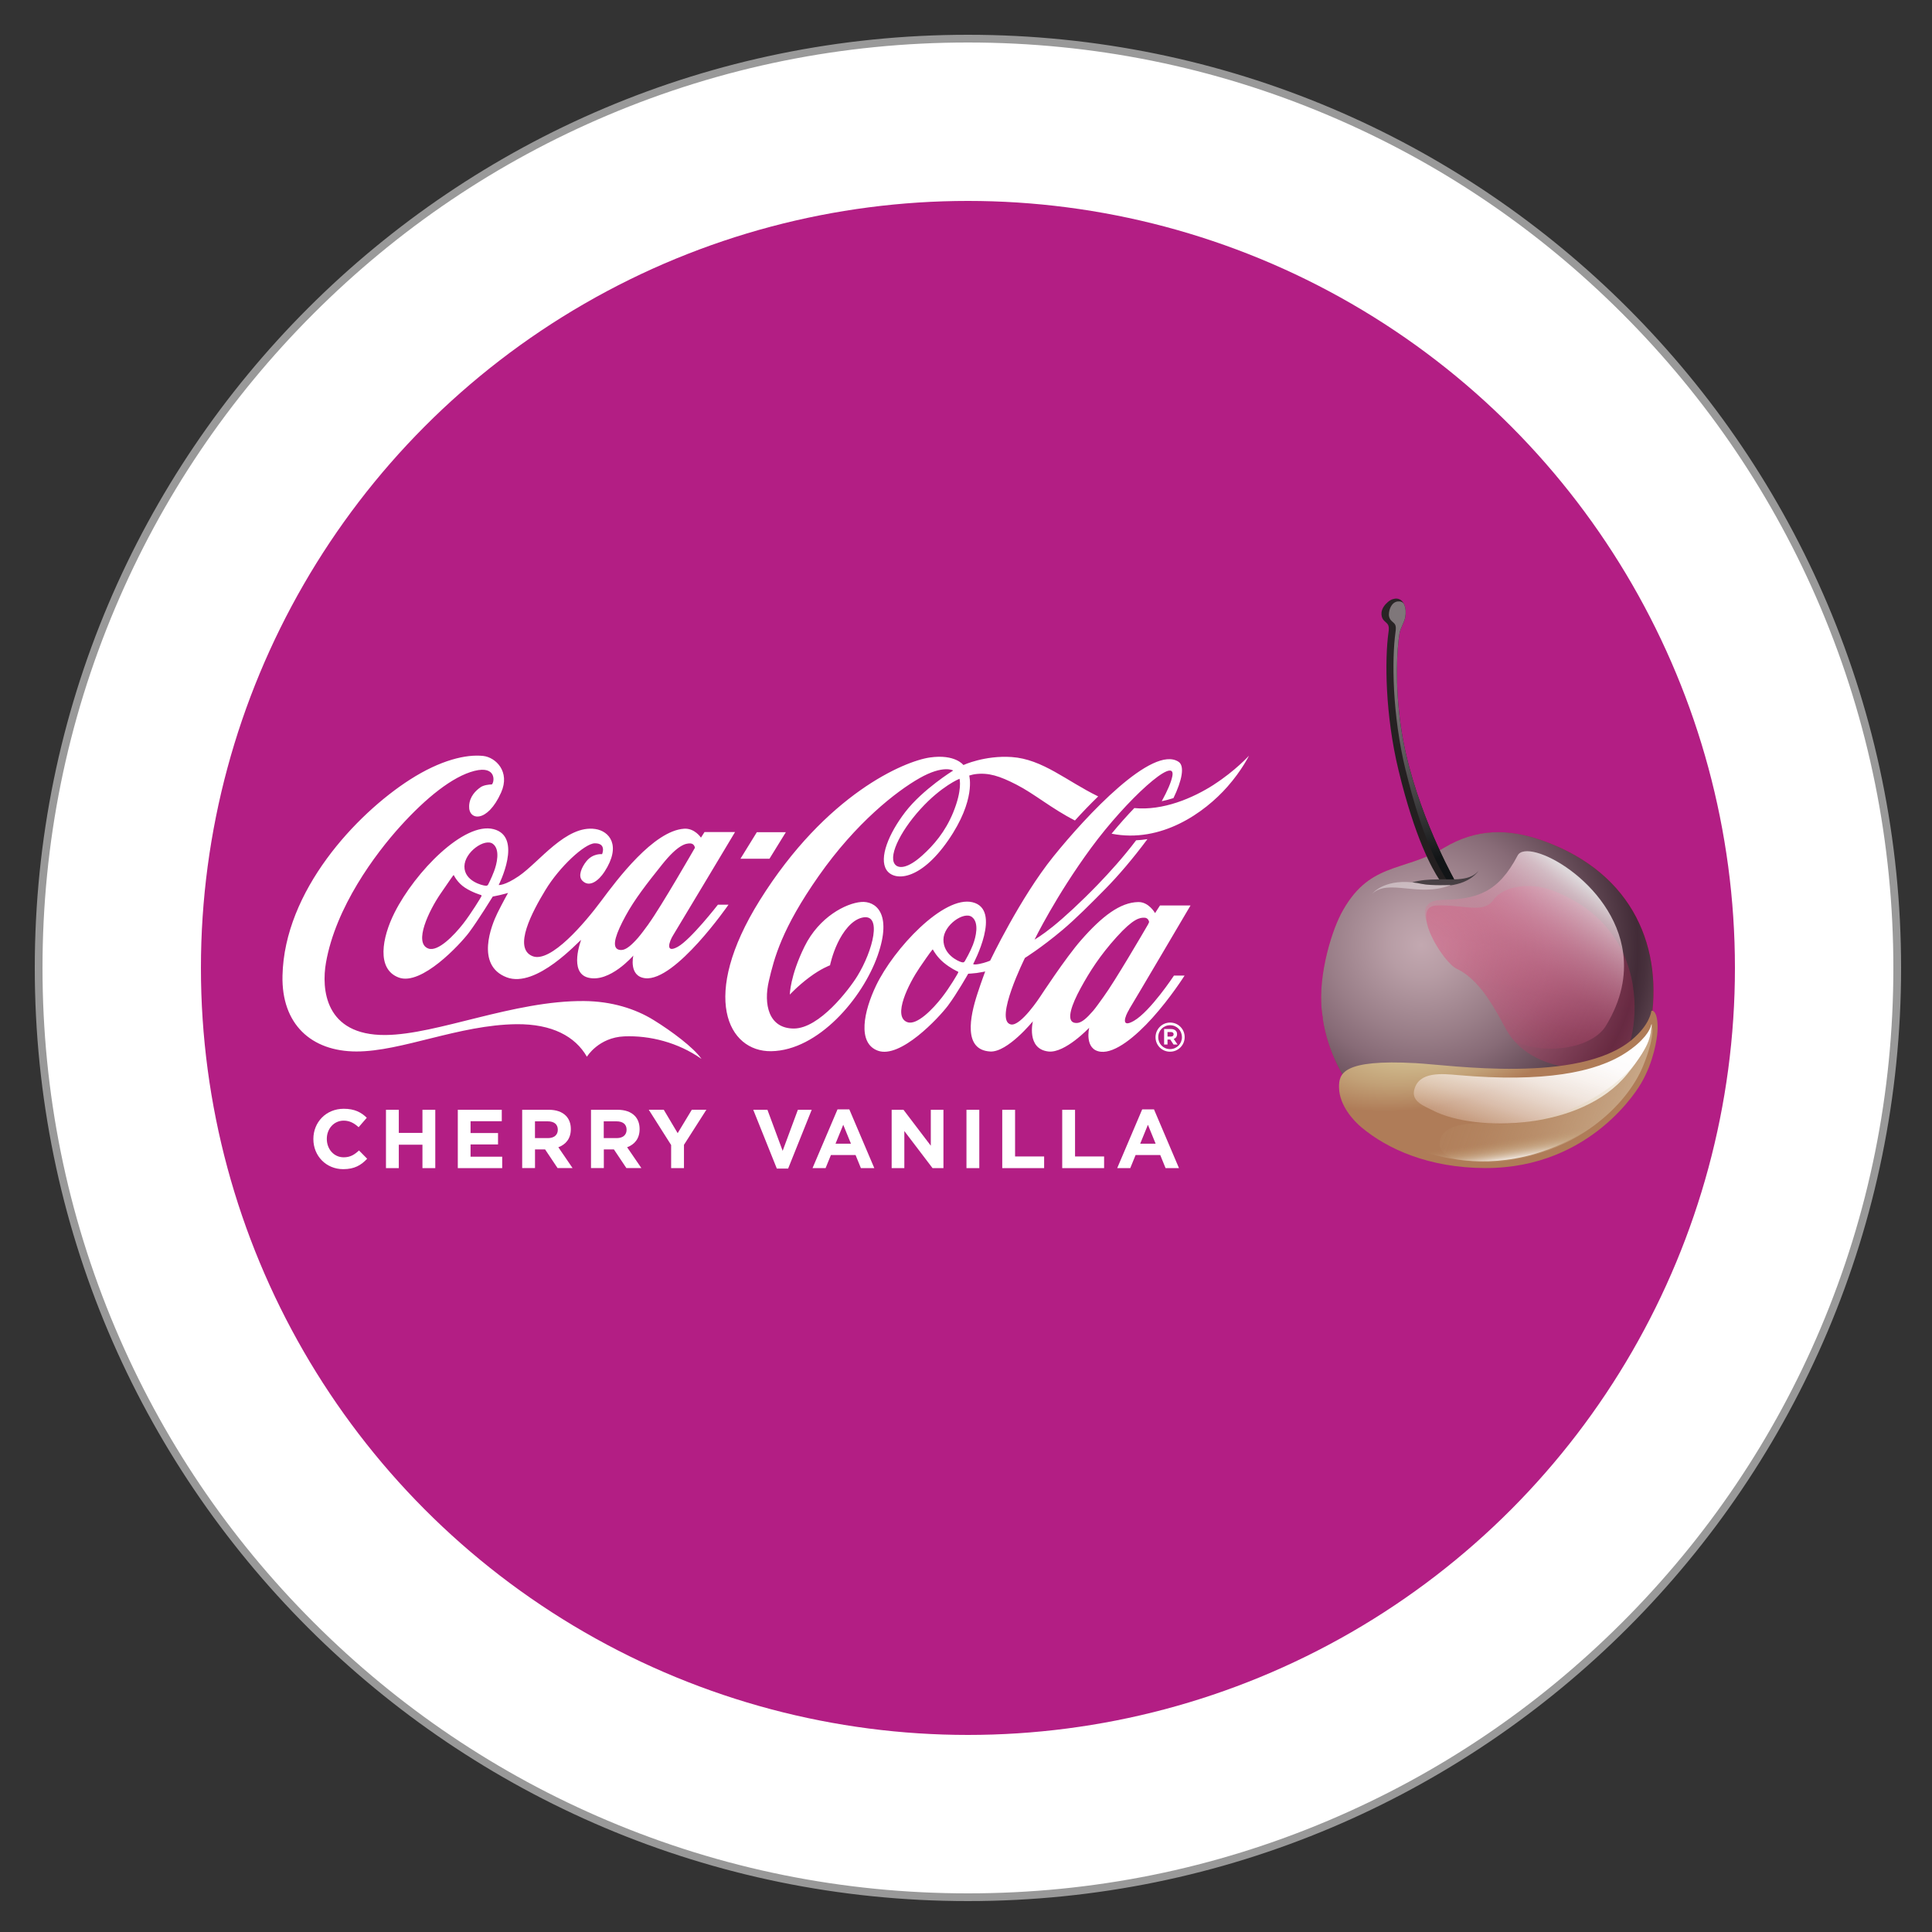 <?xml version="1.0" encoding="UTF-8"?><svg xmlns="http://www.w3.org/2000/svg" xmlns:xlink="http://www.w3.org/1999/xlink" viewBox="0 0 500 500"><rect x="0" y="0" width="500" height="500" fill="#333333" stroke="none"/><defs><style>.cls-1{fill:none;}.cls-2{fill:url(#linear-gradient);opacity:.33;}.cls-3{clip-path:url(#clippath);}.cls-4{fill:url(#radial-gradient);opacity:.9;}.cls-4,.cls-5{mix-blend-mode:multiply;}.cls-6,.cls-7{fill:#fff;}.cls-8{fill:#999;}.cls-9{fill:#b31e84;}.cls-10{fill:#d50057;}.cls-5{fill:#121517;opacity:.63;}.cls-11{fill:url(#linear-gradient-2);mix-blend-mode:lighten;opacity:.78;}.cls-12{fill:url(#radial-gradient-2);}.cls-13{fill:url(#linear-gradient-3);}.cls-14{fill:url(#linear-gradient-4);}.cls-15{fill:url(#linear-gradient-6);}.cls-16{fill:url(#linear-gradient-5);}.cls-17{isolation:isolate;}.cls-18{fill:url(#linear-gradient-7);opacity:.72;}.cls-7{opacity:.4;}</style><radialGradient id="radial-gradient" cx="7352.31" cy="-240" fx="7352.31" fy="-240" r="142.17" gradientTransform="translate(3962.4 1023.37) rotate(-169.57) scale(.5 -.48)" gradientUnits="userSpaceOnUse"><stop offset="0" stop-color="#c1bbba"/><stop offset=".12" stop-color="#b4aead"/><stop offset=".34" stop-color="#938c8d"/><stop offset=".46" stop-color="#7f777a"/><stop offset=".79" stop-color="#323033"/><stop offset=".82" stop-color="#383639"/><stop offset=".88" stop-color="#4b484a"/><stop offset=".95" stop-color="#6a6467"/><stop offset=".97" stop-color="#777072"/></radialGradient><linearGradient id="linear-gradient" x1="6628.61" y1="1097.82" x2="6628.61" y2="1052.14" gradientTransform="translate(7109.76 394.73) rotate(-169.57) scale(1 -1)" gradientUnits="userSpaceOnUse"><stop offset="0" stop-color="#e12664" stop-opacity=".7"/><stop offset="1" stop-color="#e12664" stop-opacity=".75"/></linearGradient><linearGradient id="linear-gradient-2" x1="6617.29" y1="1046.44" x2="6643.63" y2="1095.18" gradientTransform="translate(7109.76 394.73) rotate(-169.57) scale(1 -1)" gradientUnits="userSpaceOnUse"><stop offset=".07" stop-color="#fff"/><stop offset=".14" stop-color="#fbe5ec" stop-opacity=".88"/><stop offset=".33" stop-color="#f3abc3" stop-opacity=".62"/><stop offset=".5" stop-color="#ec7ca1" stop-opacity=".4"/><stop offset=".66" stop-color="#e75686" stop-opacity=".23"/><stop offset=".8" stop-color="#e43c73" stop-opacity=".1"/><stop offset=".92" stop-color="#e12b68" stop-opacity=".03"/><stop offset="1" stop-color="#e12664" stop-opacity="0"/></linearGradient><linearGradient id="linear-gradient-3" x1="6466.28" y1="-1229.51" x2="6466.28" y2="628.18" gradientTransform="translate(6836.94 242.18) rotate(-177.57) scale(1 -1)" gradientUnits="userSpaceOnUse"><stop offset=".22" stop-color="#7f777a"/><stop offset=".32" stop-color="#776f72"/><stop offset=".47" stop-color="#635c5e"/><stop offset=".65" stop-color="#413c3e"/><stop offset=".79" stop-color="#231f20"/></linearGradient><linearGradient id="linear-gradient-4" x1="667.81" y1="-157.91" x2="680.23" y2="-86.72" gradientTransform="translate(-303.14 335.93) rotate(-2)" gradientUnits="userSpaceOnUse"><stop offset=".22" stop-color="#7f777a"/><stop offset=".34" stop-color="#797174"/><stop offset=".49" stop-color="#686366"/><stop offset=".66" stop-color="#4e4b4d"/><stop offset=".85" stop-color="#29292b"/><stop offset=".95" stop-color="#121517"/></linearGradient><clipPath id="clippath"><path class="cls-1" d="M427.35,261.7s-.3,3.5-5.16,7.5c-13.77,11.33-46.92,6.43-55.79,5.94-19.08-1.05-19.91,2.75-19.86,6.31,.07,4.68,3.81,8.64,5.81,10.31,6.72,5.62,17.47,10.5,32.06,10.53,27.78,.06,39.97-21.36,40.31-21.94,3.32-5.66,4.13-11.68,4.23-13.37,.29-4.87-1.19-5.78-1.61-5.28Z"/></clipPath><radialGradient id="radial-gradient-2" cx="4554.4" cy="162.21" fx="4554.4" fy="162.21" r="42.14" gradientTransform="translate(3161.95 2042.54) rotate(-144.69) scale(.71 -.97) skewX(31.97)" gradientUnits="userSpaceOnUse"><stop offset=".41" stop-color="#d3c092"/><stop offset=".53" stop-color="#ceb78a"/><stop offset=".72" stop-color="#c2a177"/><stop offset=".96" stop-color="#af7c58"/><stop offset=".96" stop-color="#af7c58"/></radialGradient><linearGradient id="linear-gradient-5" x1="387.7" y1="279.42" x2="372.37" y2="326.66" gradientTransform="translate(20.64 -31.17) rotate(.99)" gradientUnits="userSpaceOnUse"><stop offset=".15" stop-color="#fff"/><stop offset=".31" stop-color="#fefdfd" stop-opacity=".99"/><stop offset=".42" stop-color="#fcf9f7" stop-opacity=".95"/><stop offset=".52" stop-color="#f8f2ee" stop-opacity=".89"/><stop offset=".61" stop-color="#f3e8e1" stop-opacity=".8"/><stop offset=".7" stop-color="#eddbd0" stop-opacity=".69"/><stop offset=".78" stop-color="#e5cbba" stop-opacity=".56"/><stop offset=".86" stop-color="#dcb8a1" stop-opacity=".39"/><stop offset=".93" stop-color="#d1a385" stop-opacity=".21"/><stop offset="1" stop-color="#c68b66" stop-opacity="0"/></linearGradient><linearGradient id="linear-gradient-6" x1="464.5" y1="305.24" x2="369.84" y2="270.79" gradientUnits="userSpaceOnUse"><stop offset=".07" stop-color="#fff"/><stop offset=".14" stop-color="#f9f7f2" stop-opacity=".88"/><stop offset=".33" stop-color="#eee6d5" stop-opacity=".62"/><stop offset=".5" stop-color="#e4d9bd" stop-opacity=".4"/><stop offset=".66" stop-color="#dcceaa" stop-opacity=".23"/><stop offset=".8" stop-color="#d7c69d" stop-opacity=".1"/><stop offset=".92" stop-color="#d4c194" stop-opacity=".03"/><stop offset="1" stop-color="#d3c092" stop-opacity="0"/></linearGradient><linearGradient id="linear-gradient-7" x1="6498.78" y1="-135.18" x2="6499.65" y2="-140.14" gradientTransform="translate(6889.11 608.75) rotate(-178.46) scale(1 -1)" gradientUnits="userSpaceOnUse"><stop offset="0" stop-color="#fff"/><stop offset=".13" stop-color="#f6f2e9" stop-opacity=".81"/><stop offset=".31" stop-color="#ebe3cf" stop-opacity=".56"/><stop offset=".48" stop-color="#e2d6b9" stop-opacity=".36"/><stop offset=".64" stop-color="#dccca8" stop-opacity=".21"/><stop offset=".78" stop-color="#d7c59c" stop-opacity=".09"/><stop offset=".91" stop-color="#d4c194" stop-opacity=".02"/><stop offset="1" stop-color="#d3c092" stop-opacity="0"/></linearGradient></defs><g class="cls-17"><g id="Layer_1"><g><path class="cls-6" d="M250.5,491c-64.24,0-124.63-25.02-170.06-70.44C35.02,375.13,10,314.74,10,250.5S35.02,125.87,80.44,80.44C125.87,35.02,186.26,10,250.5,10s124.63,25.02,170.06,70.44c45.42,45.42,70.44,105.82,70.44,170.06s-25.02,124.63-70.44,170.06c-45.42,45.42-105.82,70.44-170.06,70.44Z"/><path class="cls-8" d="M250.5,11c32.33,0,63.7,6.33,93.22,18.82,28.52,12.06,54.13,29.33,76.13,51.33,22,22,39.27,47.61,51.33,76.13,12.49,29.53,18.82,60.89,18.82,93.22s-6.33,63.7-18.82,93.22c-12.06,28.52-29.33,54.13-51.33,76.13-22,22-47.61,39.27-76.13,51.33-29.53,12.49-60.89,18.82-93.22,18.82s-63.7-6.33-93.22-18.82c-28.52-12.06-54.13-29.33-76.13-51.33-22-22-39.27-47.61-51.33-76.13-12.49-29.53-18.82-60.89-18.82-93.22s6.33-63.7,18.82-93.22c12.06-28.52,29.33-54.13,51.33-76.13,22-22,47.61-39.27,76.13-51.33,29.53-12.49,60.89-18.82,93.22-18.82m0-2C117.12,9,9,117.12,9,250.5s108.12,241.5,241.5,241.5,241.5-108.12,241.5-241.5S383.88,9,250.5,9h0Z"/></g><circle class="cls-9" cx="250.5" cy="250.5" r="198.5"/><g><g><g><path class="cls-6" d="M181.49,274.01c-5.99-4.21-13.27-6.06-19.9-5.8-6.69,.27-9.7,5.27-9.7,5.27-3.03-5.27-9-8.5-18.22-8.42-14.9,.17-29.69,7.06-41.4,7.06s-19.44-7.06-19.16-19.6c.47-21.98,19.05-41.8,32.93-50.72,7.98-5.13,14.67-6.65,19.04-6.16,3.19,.36,7.03,4.04,4.61,9.46-3.55,7.96-8.46,7.29-8.28,3.49,.1-2.47,1.75-4.02,2.98-4.87,.79-.54,2.17-.7,2.9-.71,.7-.59,1.24-4.94-4.48-3.51-5.72,1.44-12.6,7.05-19.16,14.29-6.56,7.24-16.77,20.97-19.29,35.36-1.17,6.68-.38,18.85,15.43,18.71,13.41-.12,33.2-8.95,51.38-8.79,7.06,.06,13.2,1.96,17.99,4.92,4.72,2.91,10.36,7.14,12.36,10.02Zm4.29-39.87h2.75s-13.77,19.92-21.56,19.02c-4.35-.5-3.06-5.87-3.06-5.87,0,0-6.12,7.15-11.7,5.72-5.09-1.3-1.81-9.76-1.81-9.76-.58,.23-11.58,12.65-19.3,9.67-8.09-3.12-3.9-13.5-2.36-16.63,1.3-2.63,2.74-5.2,2.74-5.2,0,0-1.24,.36-2.01,.53-.77,.18-1.94,.4-1.94,.4,0,0-3.83,6.22-6.16,9.33-2.34,3.1-12.28,13.78-18.13,11.65-5.86-2.13-4.41-10.31-1.12-16.83,5.33-10.56,17.99-23.53,25.61-21.59,7.7,1.96,1.33,14.46,1.33,14.46,0,0,1.53,.2,5.21-2.31,5.29-3.61,12.26-13.32,19.81-12.18,3.55,.53,6.86,4.18,2.34,11.09-1.45,2.22-3.88,4.2-5.74,2.25-1.15-1.21-.15-3.44,1.06-4.97,1.71-2.16,4.08-1.86,4.08-1.86,0,0,1.24-2.87-1.92-2.81-2.57,.05-9.08,6.04-12.75,12.1-3.37,5.56-8.47,15.03-3.34,17.1,4.7,1.89,13.64-8.72,17.78-14.29,4.14-5.56,13.56-18.17,21.47-18.69,2.72-.18,4.35,2.31,4.35,2.31l.92-1.45h7.9s-14.89,24.88-16.06,26.77c-.92,1.48-2.13,4.79,1.24,2.93,3.37-1.86,10.38-10.89,10.38-10.89Zm-61.33-2.52c-.14-.05-2.13-.62-4.07-1.86-1.94-1.24-2.84-3.09-2.91-3.21-.07-.13-.15-.03-.23,.08-.08,.11-.49,.64-3.31,4.78-2.82,4.14-7,12.62-3.08,14.07,2.51,.93,6.71-3.48,8.99-6.39,2.11-2.7,4.63-6.86,4.74-7.11,.11-.25,0-.31-.13-.35Zm3.12-13.22c-2.07-1.57-7.35,2.1-7.38,5.84-.03,3.84,4.77,4.94,5.39,4.97,0,0,.54,.15,.76-.31,.13-.28,.79-1.49,1.51-3.39,.73-1.91,1.65-5.65-.28-7.11Zm40.28,20.72c3.19-4.38,12-19.72,12-19.72,0,0-.15-1.08-1.17-1.12-1.22-.05-3.24,.36-7.29,5.41-4.05,5.06-7.17,9.09-9.45,13.27-2.5,4.57-3.59,7.79-2.16,8.67,.41,.25,1.02,.28,1.51,.16,.94-.23,2.16-1.17,3.85-3.11,.78-.91,1.68-2.12,2.72-3.55Zm35.53-23.75h-7.51l-4.24,6.87h7.51l4.24-6.87Zm110.81-12.33c-5.55,3.57-13.24,6.8-20.63,6.09-1.87,1.94-3.87,4.17-5.88,6.62,12.82,2.53,24.03-5.41,29.99-12.18,3.72-4.22,5.56-7.99,5.56-7.99,0,0-3.56,3.92-9.05,7.45Zm-21.97,58.22c-1.06,1.7-2.27,4.96,1.24,2.93,4.27-2.47,10.36-11.71,10.36-11.71h2.75s-3.63,5.74-8.36,10.98c-4.33,4.8-9.61,9.16-13.34,8.73-4.35-.5-2.99-6.21-2.99-6.21,0,0-6.24,6.62-10.53,6.15-5.81-.64-4.04-7.83-4.04-7.83,0,0-6.57,8.08-11.04,7.83-7.02-.4-5.27-8.97-3.31-14.97,1.05-3.21,2.01-5.75,2.01-5.75,0,0-.7,.18-2.19,.4-.78,.11-2.21,.19-2.21,.19,0,0-2.92,5.16-5.25,8.27-2.34,3.1-12.28,13.79-18.13,11.65-5.41-1.97-3.62-10.26-.47-16.84,4.59-9.59,17.51-23.38,24.96-21.58,7.73,1.87,.18,15.97,.18,15.97,0,0,0,.05,.08,.08,.15,.06,.55,.1,1.49-.08,1.48-.28,2.82-.85,2.82-.85,0,0,7.76-16.27,16.34-26.92,8.58-10.65,25.69-28.98,32.42-24.55,1.65,1.08,.89,4.84-1.32,9.4-.98,.31-1.99,.58-3.03,.8,1.48-2.69,2.46-4.95,2.75-6.53,1.01-5.5-11.83,6.09-21,18.57-9.17,12.48-14.67,23.78-14.67,23.78,0,0,1.85-1.05,4.73-3.37,3.01-2.43,7.15-6.23,11.65-10.88,3.02-3.13,6.58-7.06,9.91-11.45,.99-.05,1.97-.15,2.92-.3-3.71,5-7.62,9.57-10.94,12.93-3.65,3.7-7.61,7.69-11.06,10.59-5.48,4.61-9.7,7.22-9.7,7.22,0,0-8.04,16.17-3.67,17.21,2.56,.61,7.63-7.2,7.63-7.2,0,0,6.6-10.1,10.59-14.63,5.43-6.19,10.11-9.76,14.79-9.84,2.73-.05,4.34,2.86,4.34,2.86l1.28-1.98h7.9s-14.73,25.02-15.9,26.9Zm-44.39-9.85c-.14-.05-1.85-.83-3.63-2.31-1.77-1.48-2.67-3.18-2.74-3.31-.07-.13-.15-.03-.23,.08-.08,.11-.4,.39-3.22,4.53-2.82,4.14-7.13,12.68-3.21,14.13,2.5,.93,6.68-3.46,8.95-6.37,2.11-2.7,4.09-6.14,4.2-6.39,.11-.24,.01-.31-.13-.36Zm3.99-6.98c.73-1.91,1.65-5.65-.28-7.11-2.07-1.57-7.35,2.1-7.38,5.85-.03,3.84,3.72,5.57,4.63,5.82,.51,.14,.69,.12,.94-.3,.16-.27,1.36-2.35,2.1-4.26Zm45.33-5.28c.16-.28,.24-.53,.24-.53,0,0-.15-1.08-1.17-1.12-1.22-.05-2.89,.18-7.25,5.01-4.34,4.81-6.98,8.99-9.27,13.17-2.5,4.57-3.5,7.97-2.07,8.84,.4,.25,1.01,.28,1.51,.16,.98-.24,2.08-1.14,3.76-3.08,.78-.91,1.66-2.2,2.7-3.63,2.87-3.93,10.12-16.32,11.56-18.81Zm17.04-36.1c-5.55,3.57-13.24,6.8-20.63,6.09-1.87,1.94-3.87,4.17-5.88,6.62,12.82,2.53,24.03-5.41,29.99-12.18,3.72-4.22,5.56-7.99,5.56-7.99,0,0-3.56,3.92-9.05,7.45Zm-36,9.29c-6.06-3.1-10.49-6.9-15.1-9.26-4.4-2.26-7.25-3.19-10.79-2.72-.59,.08-1.47,.36-1.47,.36,0,0,1.84,6.25-5.44,16.76-7.37,10.65-14.07,10.59-15.97,7.65-1.99-3.09,.57-9.39,4.87-14.99,4.5-5.86,12.4-10.73,12.4-10.73,0,0-2.52-1.54-8.71,1.97-6.03,3.42-16.44,11.55-26.07,25.28-9.62,13.72-11.54,21.27-12.93,27.22-1.39,5.94-.12,12.3,6.47,12.3s14.26-10.06,16.42-13.56c4.02-6.51,6.64-16.49,1.17-15.12-2.7,.68-4.88,3.67-6.25,6.54-1.41,2.95-1.98,5.78-1.98,5.78,0,0-2.28,.81-5.34,3.1-3.06,2.29-5.06,4.48-5.06,4.48,0,0,.02-4.75,3.8-12.44,3.79-7.69,10.74-11.21,14.67-11.53,3.55-.3,8.16,2.72,4.26,13.84-3.9,11.12-15.44,24.61-27.56,24.78-11.19,.16-18.52-14.12-2.96-39.04,17.21-27.56,37.44-36.02,44.01-36.97,6.57-.95,8.7,1.95,8.7,1.95,0,0,5.5-2.54,12.48-2.07,8.02,.54,14.22,6.21,22.4,10.19-2.14,2.07-4.17,4.2-5.99,6.2Zm-29.86-10.8s-4.69,1.87-10.14,7.88c-5.47,6.03-8.62,12.78-6.27,14.57,.9,.68,2.98,.8,6.76-2.6,2.95-2.65,5.95-6.12,7.99-11.09,2.44-5.96,1.66-8.68,1.66-8.75Z"/><g><path class="cls-6" d="M302.83,264.64c-2.11,0-3.78,1.73-3.78,3.78v.02c0,2.05,1.64,3.74,3.76,3.74s3.78-1.71,3.78-3.76v-.02c0-2.06-1.65-3.76-3.76-3.76Zm3.06,3.78c0,1.69-1.33,3.09-3.08,3.09s-3.06-1.37-3.06-3.07v-.02c0-1.7,1.32-3.09,3.07-3.09s3.06,1.37,3.06,3.07v.02Z"/><path class="cls-6" d="M303.76,268.88c.51-.19,.86-.6,.86-1.24v-.02c0-.35-.11-.65-.34-.88-.28-.28-.7-.43-1.24-.43h-1.77v4.01h.88v-1.3h.71l.85,1.3h1.03l-.98-1.44Zm-.03-1.19c0,.33-.24,.57-.69,.57h-.89v-1.17h.87c.44,0,.71,.19,.71,.59h0Z"/></g></g><g><g><path class="cls-6" d="M194.95,287.21h3.66l3.94,10.63,3.94-10.63h3.58l-6.1,15.21h-2.93l-6.1-15.21Z"/><path class="cls-6" d="M216.74,287.1h3.06l6.47,15.21h-3.47l-1.38-3.39h-6.38l-1.38,3.39h-3.38l6.47-15.21Zm3.49,8.89l-2-4.9-2,4.9h4.01Z"/><path class="cls-6" d="M230.76,287.21h3.06l7.07,9.3v-9.3h3.27v15.1h-2.82l-7.3-9.6v9.6h-3.28v-15.1Z"/><path class="cls-6" d="M250.12,287.21h3.32v15.1h-3.32v-15.1Z"/><path class="cls-6" d="M259.38,287.21h3.32v12.08h7.52v3.02h-10.84v-15.1Z"/><path class="cls-6" d="M274.9,287.21h3.32v12.08h7.52v3.02h-10.84v-15.1Z"/><path class="cls-6" d="M295.59,287.1h3.06l6.47,15.21h-3.47l-1.38-3.39h-6.38l-1.38,3.39h-3.38l6.47-15.21Zm3.49,8.89l-2-4.9-2,4.9h4.01Z"/></g><g><path class="cls-6" d="M81.1,294.8v-.04c0-4.29,3.23-7.81,7.87-7.81,2.84,0,4.55,.95,5.95,2.33l-2.11,2.44c-1.16-1.06-2.35-1.7-3.86-1.7-2.54,0-4.37,2.11-4.37,4.7v.04c0,2.59,1.79,4.75,4.37,4.75,1.72,0,2.78-.69,3.96-1.77l2.11,2.14c-1.55,1.66-3.28,2.7-6.18,2.7-4.44,0-7.74-3.43-7.74-7.77Z"/><path class="cls-6" d="M99.89,287.21h3.32v5.98h6.12v-5.98h3.32v15.1h-3.32v-6.06h-6.12v6.06h-3.32v-15.1Z"/><path class="cls-6" d="M118.48,287.21h11.38v2.96h-8.08v3.06h7.11v2.95h-7.11v3.17h8.19v2.96h-11.49v-15.1Z"/><path class="cls-6" d="M135.14,287.21h6.9c1.92,0,3.41,.54,4.4,1.53,.84,.84,1.29,2.03,1.29,3.45v.04c0,2.44-1.31,3.97-3.23,4.68l3.68,5.39h-3.88l-3.23-4.83h-2.61v4.83h-3.32v-15.1Zm6.68,7.33c1.62,0,2.54-.86,2.54-2.14v-.04c0-1.42-.99-2.16-2.61-2.16h-3.3v4.34h3.36Z"/><path class="cls-6" d="M152.94,287.21h6.9c1.92,0,3.41,.54,4.4,1.53,.84,.84,1.29,2.03,1.29,3.45v.04c0,2.44-1.31,3.97-3.23,4.68l3.69,5.39h-3.88l-3.23-4.83h-2.61v4.83h-3.32v-15.1Zm6.68,7.33c1.62,0,2.54-.86,2.54-2.14v-.04c0-1.42-.99-2.16-2.61-2.16h-3.3v4.34h3.36Z"/><path class="cls-6" d="M173.7,296.35l-5.8-9.15h3.88l3.6,6.06,3.66-6.06h3.77l-5.8,9.08v6.02h-3.32v-5.95Z"/></g></g></g><g><g><g><g><path class="cls-10" d="M346.93,236.72c7.17-13.8,16.09-10.89,26.66-17.25,8.48-5.12,16.78-5.11,25.74-1.9,23.7,8.52,31.26,28.21,27.8,47.78-1.11,6.27-3.08,11.19-5.98,15.2-9.03,13.86-26.16,21.67-43.9,18.4-18.69-3.44-32.37-18.12-34.95-35.44,.02,.03,.05,.06,.08,.09-1.84-9.41,2.03-22.01,4.57-26.89Z"/><path class="cls-4" d="M346.93,236.72c7.17-13.8,16.09-10.89,26.66-17.25,8.48-5.12,16.78-5.11,25.74-1.9,23.7,8.52,31.26,28.21,27.8,47.78-1.11,6.27-3.08,11.19-5.98,15.2-9.03,13.86-26.16,21.67-43.9,18.4-18.69-3.44-32.37-18.12-34.95-35.44,.02,.03,.05,.06,.08,.09-1.84-9.41,2.03-22.01,4.57-26.89Z"/><path class="cls-2" d="M371.79,234.33c7.13-.26,12.09,2.26,14.72-1.45,2.64-3.71,10.17-4.94,16.92-1.76,8.79,3.8,13.87,9.55,16.65,15.6,4.9,10.65,2.64,22.22,.73,25.7-2.82,5.16-20.28,6.53-28.79-2.88-.5-.55-.96-1.12-1.39-1.74-1.66-2.46-4.25-8.56-8.36-13.02-1.54-1.67-3.27-3.12-5.25-4.05-2.48-1.17-7.13-7.94-7.85-12.41-.36-2.23,.25-3.89,2.62-3.98Z"/><path class="cls-11" d="M373.16,232.89c9.02-.15,14.55-1.84,19.6-11.49,2.54-4.85,24.9,6.69,27.32,25.32,.73,5.69-.37,12.03-4.49,18.78-3.36,5.53-14.87,7.81-23.57,4.04-.5-.55-.96-1.12-1.39-1.74-1.66-2.46-4.25-8.56-8.36-13.02-1.54-1.67-3.27-3.12-5.25-4.05-2.48-1.17-7.13-7.94-7.85-12.41-.99-2.77-.34-5.35,3.99-5.42Z"/><path class="cls-7" d="M375.47,229.03c-.12,.05-.23,.09-.36,.14-8.01,3.05-15.87-1.83-19.99,2.16,0,0,2.79-3.75,10.37-2.98,.8,.08,1.65,.22,2.55,.41,2.32,.48,7.43,.27,7.43,.27Z"/><path class="cls-5" d="M377.06,227.55c.08,0,.16,0,.25-.01,2.17-.15,4.01-.63,5.3-2.13,0,0-1.87,3.08-7.49,3.76,.12-.05,.24-.09,.36-.14,0,0-5.11,.22-7.43-.27-.9-.19-1.75-.33-2.55-.41,2.18-.61,4.35-.75,6.42-.76,.81,0,1.6,0,2.38,0,.96,0,1.88,0,2.77-.04Z"/><path class="cls-13" d="M359.16,155.82c.42-.37,.93-.69,1.45-.8,1.18-.35,2.23,.15,2.78,1.38,.45,1.02,.49,2.22,.29,3.34-.24,1.35-1.2,2.64-1.5,4.27-.66,4.11-1.18,13.08,.35,23.9,2.69,19.07,12.58,37.43,13.81,39.67-.59,.01-1.19,.02-1.82,.01-.67,0-1.36,0-2.06,0-1.78-2.67-6.26-10.62-10.5-28.15-3.54-14.6-3.57-28.95-2.63-35.72h0c.1-.7,.23-1.69-.27-2.26-.39-.45-.8-.71-1.11-1.13-.14-.2-.26-.44-.34-.76-.09-.36-.12-.74-.07-1.12,.15-1.06,.84-1.96,1.63-2.64Z"/><path class="cls-14" d="M363.8,199.38c4.25,17.53,8.72,25.48,10.5,28.15,.68,0,1.36,0,2.01,0-1.32-2.4-11.11-20.66-13.79-39.62-1.53-10.82-1.01-19.79-.35-23.9,.3-1.63,1.26-2.92,1.5-4.27,.2-1.12,.17-2.32-.29-3.34-.28-.62-.99-.82-1.62-.75-1.6,.18-2.3,2.01-2.32,3.41,0,.46,.14,.91,.39,1.28,.28,.41,.72,.68,1.05,1.05,.5,.57,.37,1.55,.27,2.26-.94,6.77-.91,21.12,2.63,35.72Z"/></g><g class="cls-3"><path class="cls-12" d="M364.96,299.47c16.98,6.02,35.47,3.76,47.92-4.86,12.48-8.64,18.44-22.32,16.47-33.97-.22-1.28-1.04-.98-1.19-.6-1.87,4.73-7.11,8.5-14.49,11.86-27.32,12.43-52.53-8.42-64.86-1.28-4.94,2.86-6.02,11.29-2.78,15.54,3.67,4.82,10.93,10.47,18.93,13.31Z"/></g><path class="cls-16" d="M427.46,265.13c0-.05-.08-.06-.09,0-.28,1.49-1.99,4.32-6.7,7.38-7.83,5.09-21.26,7.64-43.19,5.74-4.25-.37-10.34-1.07-11.5,3.9-.7,3.01,2.79,4.17,4.88,5.25,10.88,5.62,38.37,5.21,50.23-9.39,6.68-8.22,5.94-10.19,6.38-12.87Z"/></g><path class="cls-15" d="M427.4,265.09s.39,4.4-4.08,10.02c-5.7,7.17-19.19,15.62-34.98,15.79-1.01,.01-15.74-1.91-15.74,5.1,0,5.73,14.14,4.75,15.14,4.65,20.38-2.05,33.4-14.75,37.5-24.79,3.43-8.4,2.17-10.77,2.17-10.77Z"/></g><path class="cls-18" d="M424.87,276.46s-6.51,15.93-27.85,22.21c-13.23,3.8-24.28,1.09-31.08-1.47-3.39-1.28-.95-5.5,.06-5.28,29.12,6.34,55.8-6.77,58.87-15.45Z"/></g></g></g></g></svg>